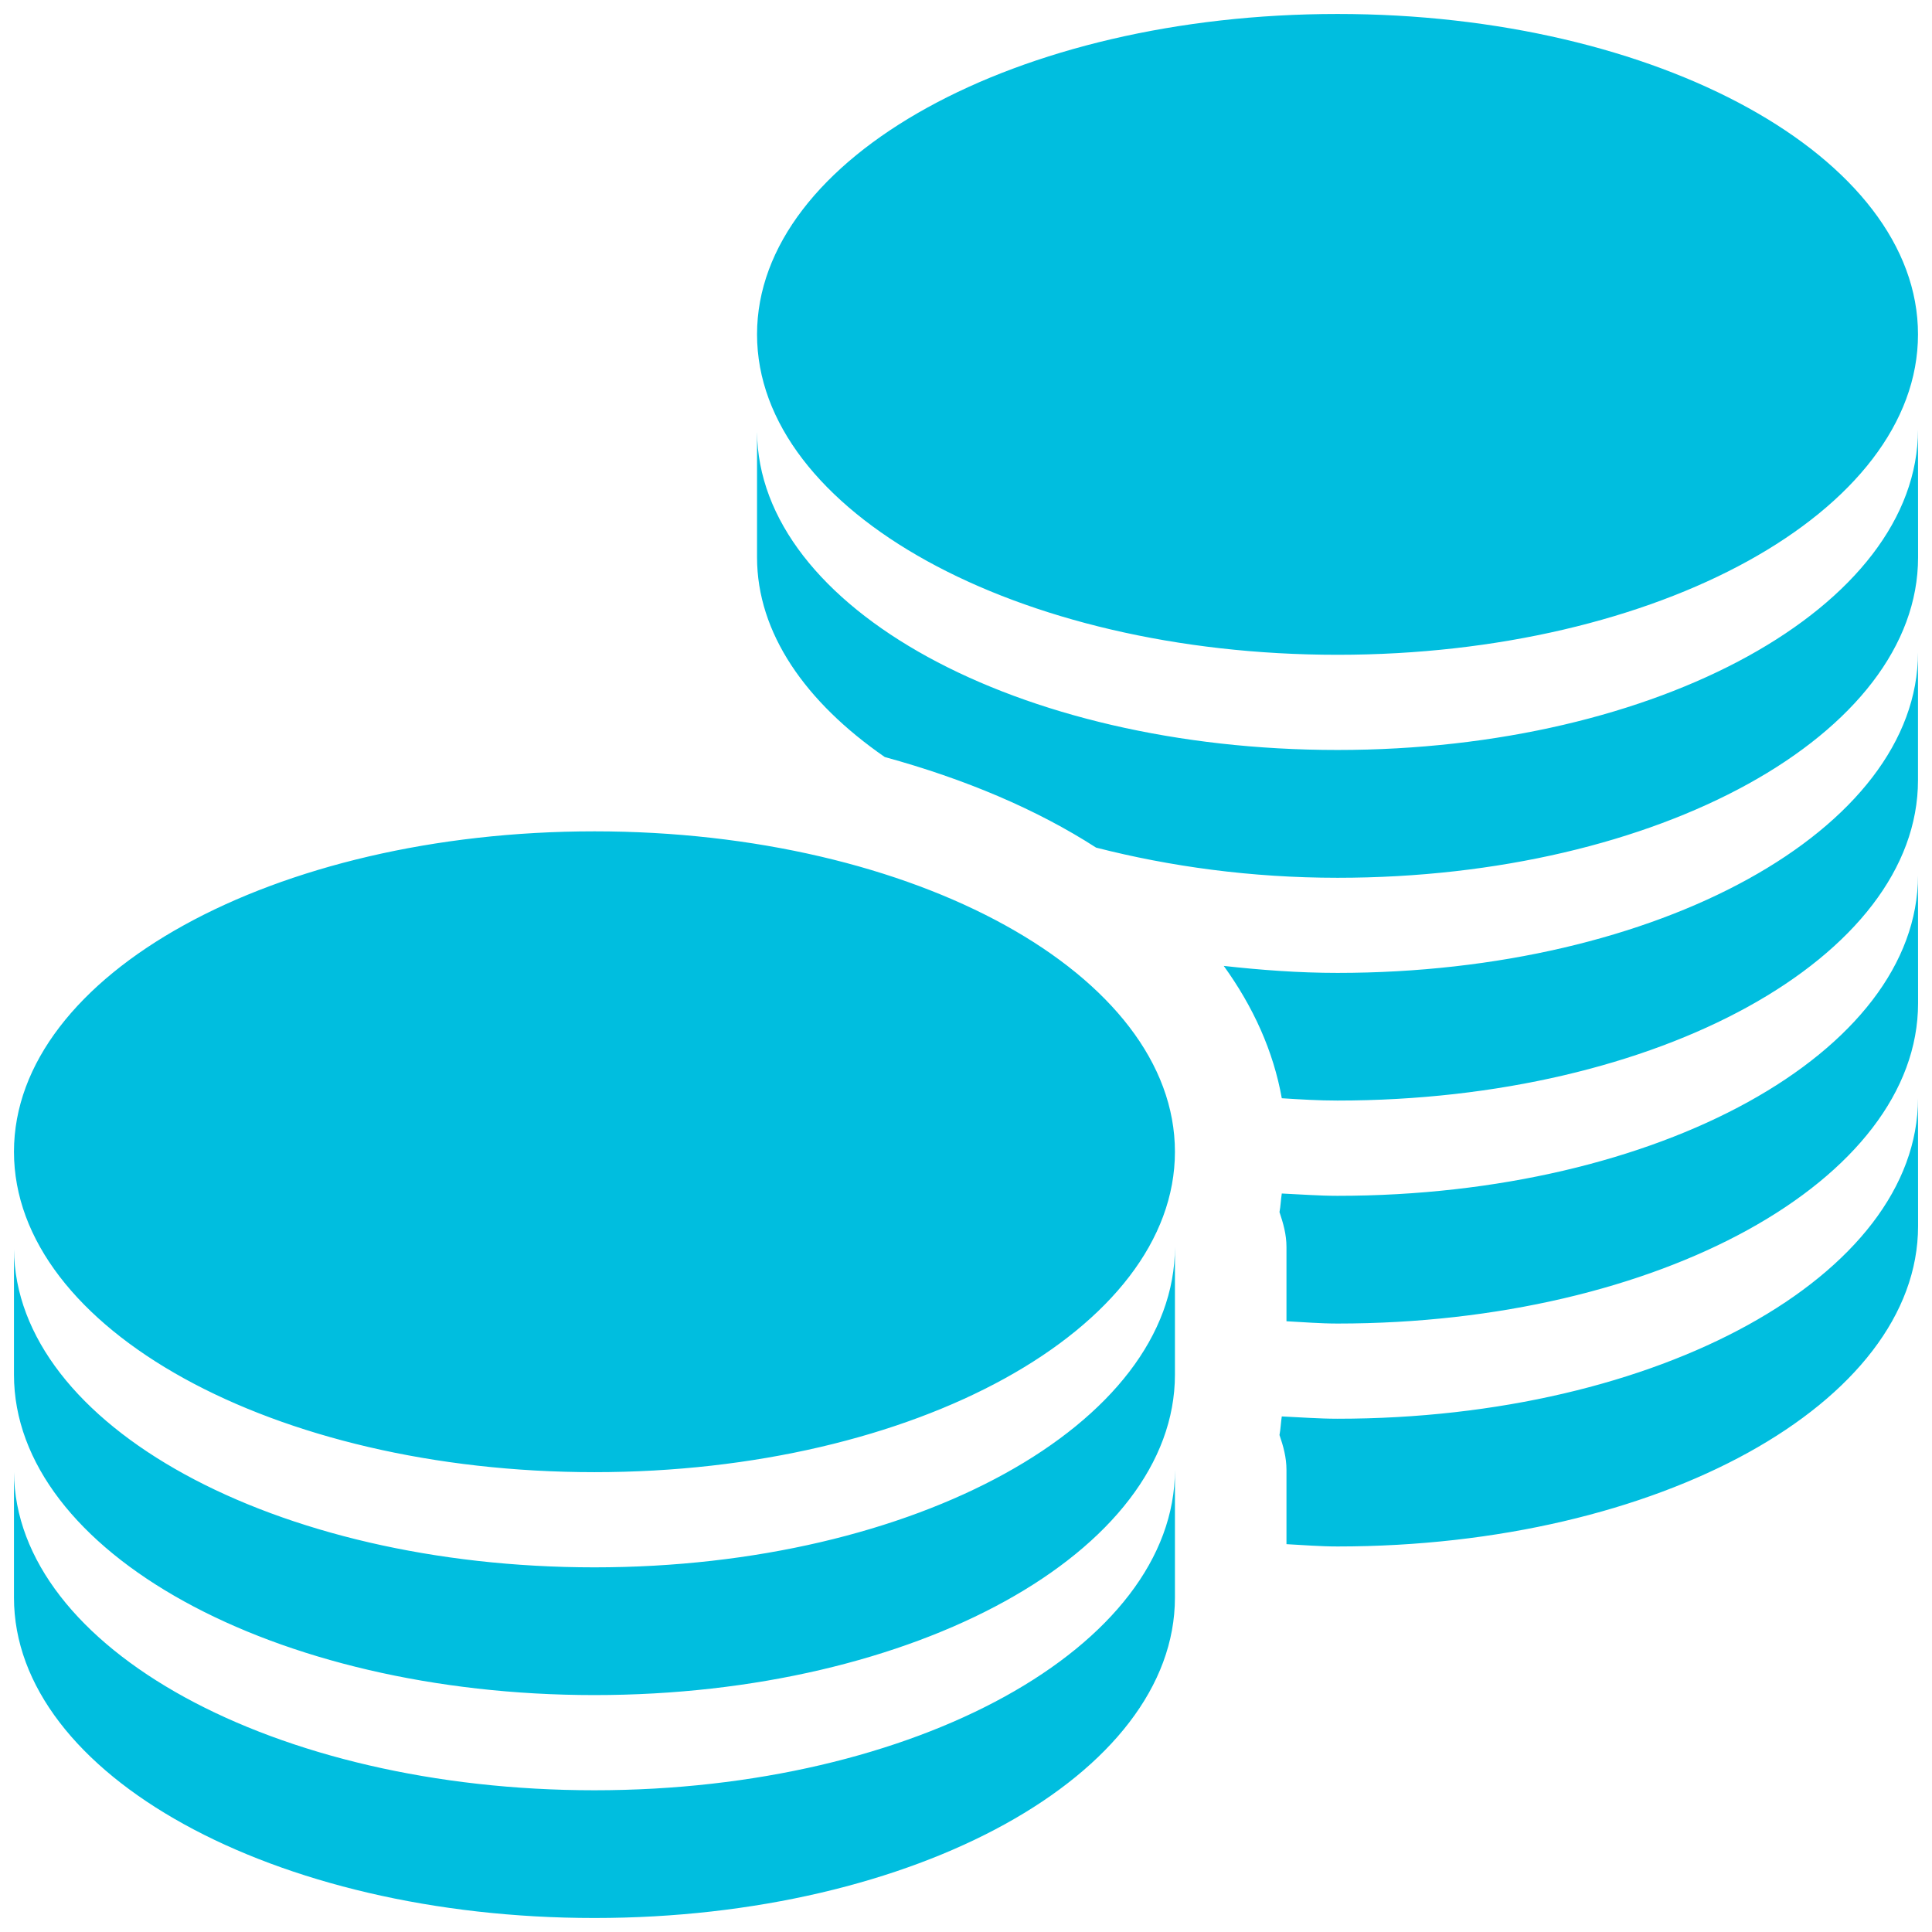 <?xml version="1.0" encoding="UTF-8"?> <svg xmlns="http://www.w3.org/2000/svg" xmlns:xlink="http://www.w3.org/1999/xlink" viewBox="0,0,256,256" width="52px" height="52px" fill-rule="nonzero"><g fill="#00bedf" fill-rule="nonzero" stroke="none" stroke-width="1" stroke-linecap="butt" stroke-linejoin="miter" stroke-miterlimit="10" stroke-dasharray="" stroke-dashoffset="0" font-family="none" font-weight="none" font-size="none" text-anchor="none" style="mix-blend-mode: normal"><g transform="scale(9.846,9.846)"><path d="M18,0.188c-4.316,0 -7.812,1.93 -7.812,4.312c0,2.383 3.496,4.312 7.812,4.312c4.316,0 7.812,-1.93 7.812,-4.312c0,-2.383 -3.496,-4.312 -7.812,-4.312zM25.812,5.781c0,2.383 -3.496,4.312 -7.812,4.312c-4.305,0 -7.793,-1.91 -7.812,-4.281c0,0.906 0,1.688 0,1.688c0,1.02 0.652,1.949 1.719,2.688c1.082,0.297 2.043,0.703 2.844,1.219c0.992,0.254 2.086,0.406 3.25,0.406c4.316,0 7.812,-1.93 7.812,-4.312zM25.812,8.781c0,2.383 -3.496,4.312 -7.812,4.312c-0.523,0 -1.035,-0.039 -1.531,-0.094c0.395,0.547 0.668,1.145 0.781,1.781c0.25,0.016 0.496,0.031 0.75,0.031c4.316,0 7.812,-1.93 7.812,-4.312zM8,11.188c-4.316,0 -7.812,1.93 -7.812,4.312c0,2.383 3.496,4.312 7.812,4.312c4.316,0 7.812,-1.93 7.812,-4.312c0,-2.383 -3.496,-4.312 -7.812,-4.312zM25.812,11.781c0,2.383 -3.496,4.312 -7.812,4.312c-0.25,0 -0.504,-0.02 -0.75,-0.031c-0.012,0.074 -0.016,0.176 -0.031,0.25c0.051,0.152 0.094,0.301 0.094,0.469v1c0.227,0.012 0.453,0.031 0.688,0.031c4.316,0 7.812,-1.93 7.812,-4.312zM25.812,14.781c0,2.383 -3.496,4.312 -7.812,4.312c-0.25,0 -0.504,-0.02 -0.75,-0.031c-0.012,0.074 -0.016,0.176 -0.031,0.25c0.051,0.148 0.094,0.301 0.094,0.469v1c0.227,0.012 0.453,0.031 0.688,0.031c4.316,0 7.812,-1.93 7.812,-4.312zM15.812,16.781c0,2.383 -3.496,4.312 -7.812,4.312c-4.305,0 -7.793,-1.91 -7.812,-4.281c0,0.906 0,1.688 0,1.688c0,2.383 3.496,4.312 7.812,4.312c4.316,0 7.812,-1.93 7.812,-4.312zM15.812,19.781c0,2.383 -3.496,4.312 -7.812,4.312c-4.305,0 -7.793,-1.91 -7.812,-4.281c0,0.906 0,1.688 0,1.688c0,2.383 3.496,4.312 7.812,4.312c4.316,0 7.812,-1.93 7.812,-4.312z"></path></g></g></svg> 
